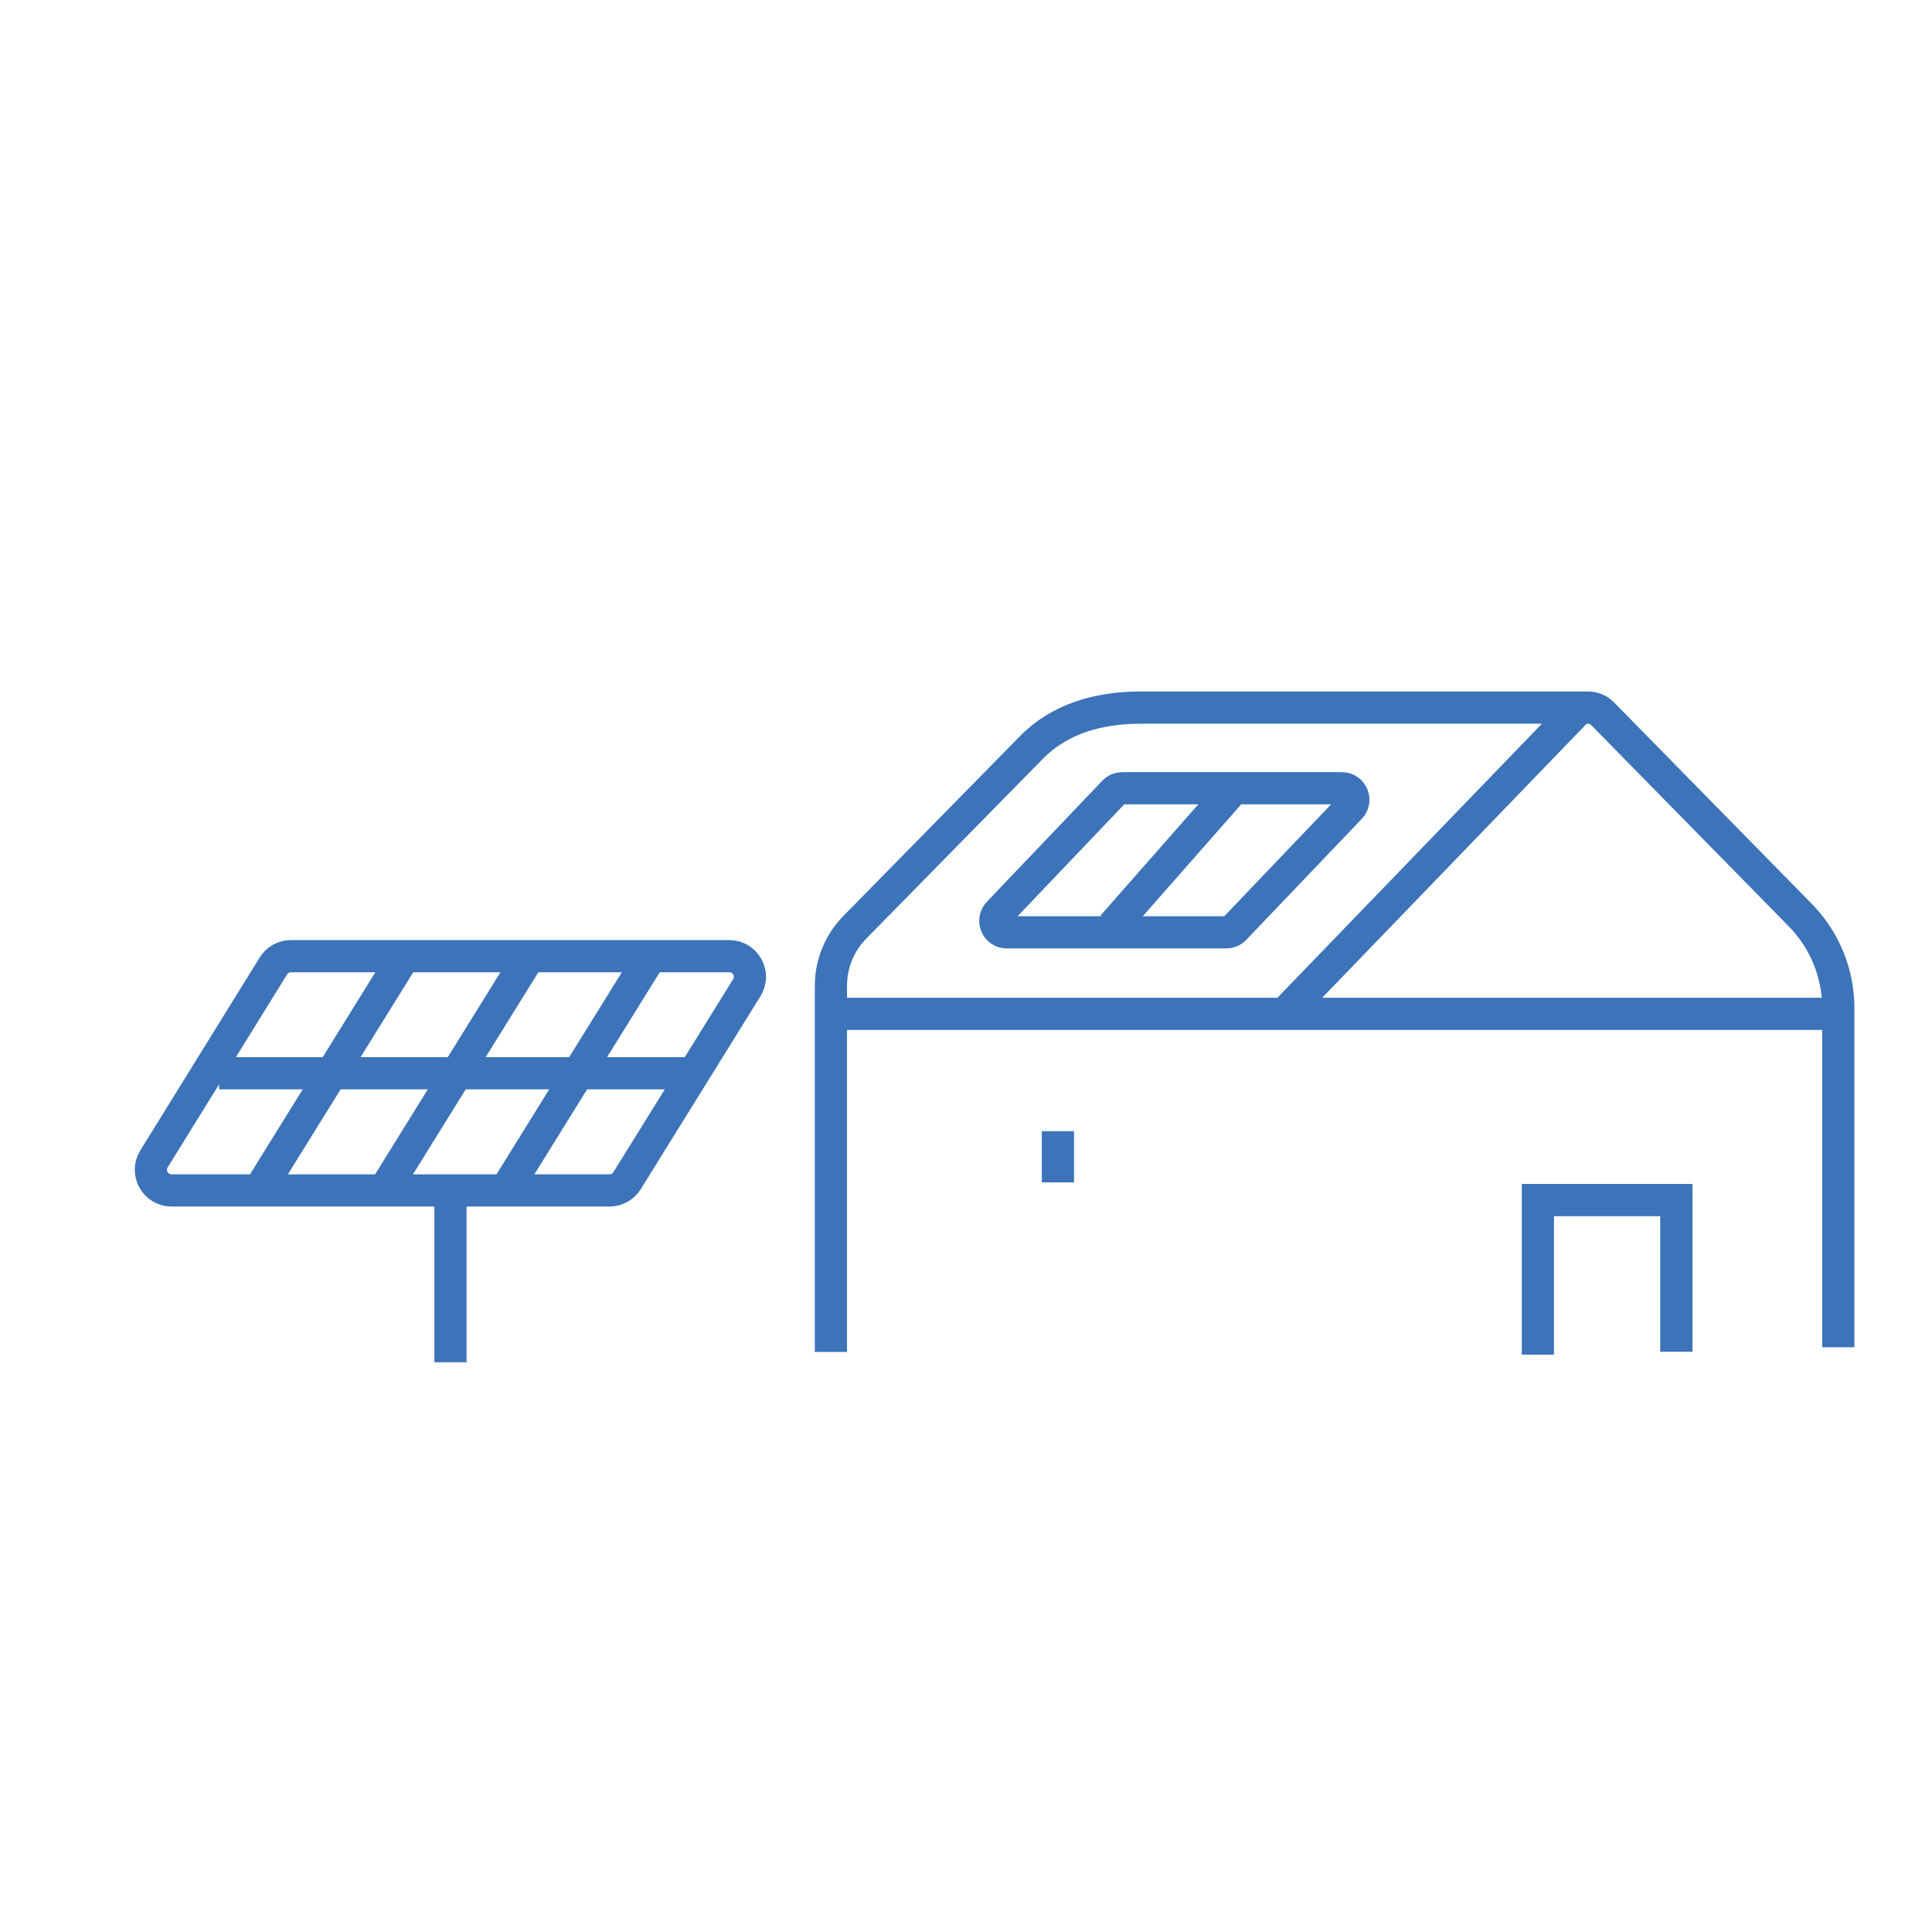 <?xml version="1.0" encoding="UTF-8"?><svg id="Layer_1" xmlns="http://www.w3.org/2000/svg" viewBox="0 0 120 120"><defs><style>.cls-1{fill:none;stroke:#3c73b9;stroke-miterlimit:10;stroke-width:2px;}</style></defs><path class="cls-1" d="M42.63,66.66H13.61m26.81-7.27l-9.02,14.54m1.48-14.54l-9.02,14.54m1.25-14.54l-9.02,14.54m2-14.54h27.2c1.01,0,1.62,1.1,1.1,1.95l-7.44,11.99c-.23,.38-.65,.61-1.09,.61H10.66c-1.01,0-1.62-1.1-1.1-1.95l7.42-11.99c.23-.38,.65-.61,1.1-.61Zm9.89,14.54v10.68m23.63-.64v-22.75c0-1.35,.53-2.65,1.48-3.62l10.98-11.18c1.77-1.8,4.19-2.46,6.72-2.47h27.95m-46.68,19.02h61.33m-33.62,0l18-18.65c.48-.49,1.28-.49,1.76,0l12.29,12.52c1.51,1.54,2.36,3.61,2.36,5.77v21.07m-18.66,.46v-9.6h8.6v9.42m-38.41-10.52v-3.18m11.44-21.3h6.19c.65,0,.96,.78,.5,1.23l-7.18,7.52c-.13,.13-.31,.2-.5,.2h-7.68m.25,0h-6.19c-.65,0-.96-.78-.5-1.23l7.17-7.52c.13-.13,.31-.2,.5-.2h7.68m-8.28,8.56l7.53-8.56"/></svg>